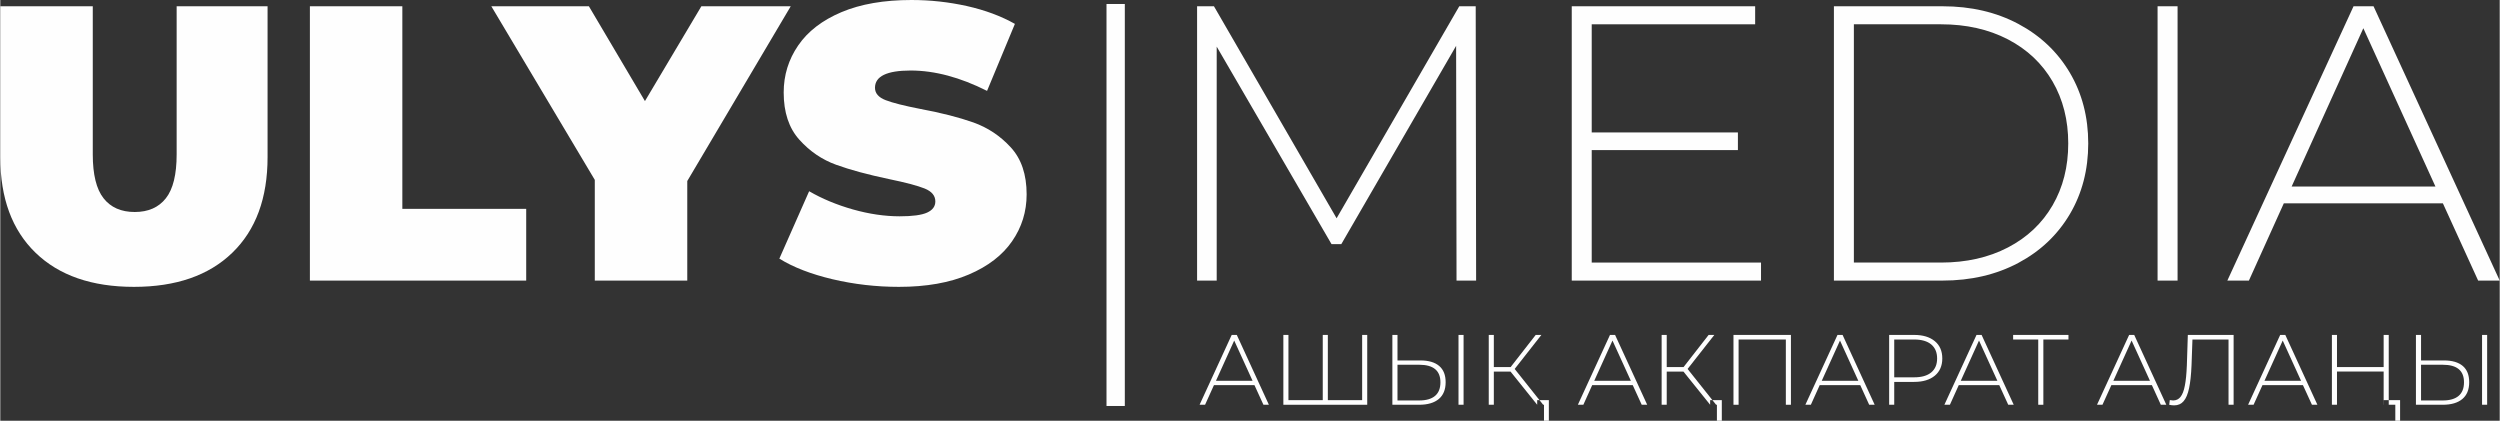<?xml version="1.0" encoding="UTF-8"?>
<!DOCTYPE svg PUBLIC "-//W3C//DTD SVG 1.1//EN" "http://www.w3.org/Graphics/SVG/1.1/DTD/svg11.dtd">
<!-- Creator: CorelDRAW 2018 (64-Bit Evaluation Version) -->
<svg xmlns="http://www.w3.org/2000/svg" xml:space="preserve" width="826px" height="139px" version="1.1" style="shape-rendering:geometricPrecision; text-rendering:geometricPrecision; image-rendering:optimizeQuality; fill-rule:evenodd; clip-rule:evenodd"
viewBox="0 0 801.33 134.88"
 xmlns:xlink="http://www.w3.org/1999/xlink">
 <rect x="0" y="0" width="801.33" height="134.88" fill="#333333" stroke="none"/>
 <defs>
  <style type="text/css">
   <![CDATA[
    .fil0 {fill:#FEFEFE}
   ]]>
  </style>
 </defs>
 <g id="Layer_x0020_1">
  <g id="_1949786994512">
   <path class="fil0" d="M11.31 81.04c-7.54,-7.29 -11.31,-17.51 -11.31,-30.66l0 -48.37 29.65 0 0 47.49c0,6.45 1.15,11.14 3.46,14.07 2.3,2.93 5.63,4.4 9.99,4.4 4.35,0 7.68,-1.47 9.98,-4.4 2.31,-2.93 3.46,-7.62 3.46,-14.07l0 -47.49 29.15 0 0 48.37c0,13.15 -3.77,23.37 -11.31,30.66 -7.54,7.29 -18.05,10.93 -31.53,10.93 -13.49,0 -24,-3.64 -31.54,-10.93z"/>
   <polygon class="fil0" points="99.26,2.01 128.9,2.01 128.9,66.96 168.61,66.96 168.61,89.96 99.26,89.96 "/>
   <polygon class="fil0" points="220.25,58.04 220.25,89.96 190.6,89.96 190.6,57.67 157.43,2.01 188.71,2.01 206.68,32.41 224.77,2.01 253.42,2.01 "/>
   <path class="fil0" d="M266.8 89.52c-6.91,-1.64 -12.58,-3.84 -17.03,-6.6l9.55 -21.61c4.19,2.43 8.88,4.38 14.08,5.85 5.19,1.46 10.17,2.19 14.95,2.19 4.1,0 7.04,-0.39 8.79,-1.19 1.76,-0.8 2.64,-1.99 2.64,-3.58 0,-1.85 -1.15,-3.22 -3.45,-4.15 -2.31,-0.92 -6.1,-1.92 -11.38,-3.01 -6.79,-1.43 -12.43,-2.95 -16.96,-4.59 -4.52,-1.63 -8.46,-4.31 -11.81,-8.04 -3.35,-3.73 -5.02,-8.77 -5.02,-15.14 0,-5.53 1.54,-10.55 4.65,-15.08 3.09,-4.52 7.73,-8.08 13.88,-10.68 6.15,-2.59 13.63,-3.89 22.43,-3.89 6.02,0 11.95,0.65 17.78,1.94 5.82,1.31 10.94,3.21 15.39,5.72l-8.93 21.48c-8.62,-4.35 -16.79,-6.53 -24.5,-6.53 -7.62,0 -11.43,1.85 -11.43,5.53 0,1.76 1.13,3.08 3.39,3.96 2.26,0.88 5.99,1.82 11.18,2.83 6.71,1.25 12.36,2.7 16.97,4.33 4.6,1.64 8.61,4.29 11.99,7.98 3.4,3.69 5.09,8.71 5.09,15.07 0,5.53 -1.55,10.54 -4.65,15.02 -3.09,4.49 -7.72,8.05 -13.88,10.68 -6.16,2.64 -13.63,3.96 -22.42,3.96 -7.29,0 -14.39,-0.82 -21.3,-2.45z"/>
   <polygon class="fil0" points="466.88,89.96 466.75,14.7 429.94,78.27 426.8,78.27 389.99,14.95 389.99,89.96 383.7,89.96 383.7,2.01 389.11,2.01 428.43,69.98 467.76,2.01 473.03,2.01 473.16,89.96 "/>
   <polygon class="fil0" points="564.5,84.18 564.5,89.96 503.82,89.96 503.82,2.01 562.62,2.01 562.62,7.79 510.22,7.79 510.22,42.46 557.09,42.46 557.09,48.12 510.22,48.12 510.22,84.18 "/>
   <path class="fil0" d="M622.17 84.18c8.12,0 15.29,-1.61 21.49,-4.84 6.2,-3.22 10.96,-7.73 14.32,-13.51 3.35,-5.77 5.02,-12.39 5.02,-19.85 0,-7.45 -1.67,-14.07 -5.02,-19.85 -3.36,-5.78 -8.12,-10.28 -14.32,-13.51 -6.2,-3.22 -13.37,-4.83 -21.49,-4.83l-27.9 0 0 76.39 27.9 0zm-34.3 -82.17l34.8 0c9.13,0 17.23,1.88 24.32,5.65 7.07,3.77 12.58,8.99 16.52,15.65 3.93,6.66 5.9,14.21 5.9,22.67 0,8.46 -1.97,16.02 -5.9,22.68 -3.94,6.66 -9.45,11.87 -16.52,15.64 -7.09,3.77 -15.19,5.66 -24.32,5.66l-34.8 0 0 -87.95z"/>
   <polygon class="fil0" points="691.64,2.01 698.05,2.01 698.05,89.96 691.64,89.96 "/>
   <path class="fil0" d="M780.73 59.81l-23.12 -50.76 -22.99 50.76 46.11 0zm2.39 5.39l-51.01 0 -11.19 24.76 -6.91 0 40.46 -87.95 6.41 0 40.45 87.95 -6.91 0 -11.3 -24.76z"/>
   <polygon class="fil0" points="360.53,130.16 354.66,130.16 354.66,1.28 360.53,1.28 "/>
   <path class="fil0" d="M401.49 122.09l-5.89 -12.91 -5.85 12.91 11.74 0zm0.6 1.38l-12.98 0 -2.85 6.3 -1.76 0 10.3 -22.39 1.63 0 10.29 22.39 -1.75 0 -2.88 -6.3z"/>
   <polygon class="fil0" points="438.25,107.38 438.25,129.77 411.36,129.77 411.36,107.38 412.99,107.38 412.99,128.29 423.99,128.29 423.99,107.38 425.62,107.38 425.62,128.29 436.62,128.29 436.62,107.38 "/>
   <path class="fil0" d="M467.51 107.38l1.63 0 0 22.39 -1.63 0 0 -22.39zm-7.51 19.54c1.15,-0.98 1.72,-2.43 1.72,-4.35 0,-3.76 -2.27,-5.63 -6.81,-5.63l-6.96 0 0 11.45 6.96 0c2.24,0 3.94,-0.49 5.09,-1.47zm1.32 -9.59c1.38,1.17 2.07,2.9 2.07,5.21 0,2.36 -0.74,4.16 -2.19,5.38 -1.47,1.23 -3.57,1.85 -6.32,1.85l-8.57 0 0 -22.39 1.64 0 0 8.18 7.35 0c2.64,0 4.65,0.6 6.02,1.77z"/>
   <path class="fil0" d="M496.48 128.29l0 6.59 -1.56 0 0 -5.11 -2.18 0 0 -1.48 3.74 0zm-12.28 -9.15l-5.36 0 0 10.63 -1.63 0 0 -22.39 1.63 0 0 10.3 5.39 0 8.03 -10.3 1.82 0 -8.56 10.91 9.14 11.48 -1.92 0 -8.54 -10.63z"/>
   <path class="fil0" d="M522.77 122.09l-5.89 -12.91 -5.85 12.91 11.74 0zm0.6 1.38l-12.99 0 -2.84 6.3 -1.76 0 10.3 -22.39 1.63 0 10.3 22.39 -1.76 0 -2.88 -6.3z"/>
   <path class="fil0" d="M551.93 128.29l0 6.59 -1.57 0 0 -5.11 -2.17 0 0 -1.48 3.74 0zm-12.29 -9.15l-5.37 0 0 10.63 -1.63 0 0 -22.39 1.63 0 0 10.3 5.4 0 8.03 -10.3 1.83 0 -8.57 10.91 9.14 11.48 -1.91 0 -8.55 -10.63z"/>
   <polygon class="fil0" points="574.09,107.38 574.09,129.77 572.46,129.77 572.46,108.85 557.31,108.85 557.31,129.77 555.67,129.77 555.67,107.38 "/>
   <path class="fil0" d="M595.7 122.09l-5.88 -12.91 -5.85 12.91 11.73 0zm0.61 1.38l-12.99 0 -2.84 6.3 -1.76 0 10.3 -22.39 1.63 0 10.29 22.39 -1.76 0 -2.87 -6.3z"/>
   <path class="fil0" d="M619.07 119.4c1.26,-1.05 1.89,-2.53 1.89,-4.47 0,-1.95 -0.63,-3.44 -1.89,-4.5 -1.25,-1.05 -3.08,-1.58 -5.47,-1.58l-6.39 0 0 12.12 6.39 0c2.39,0 4.22,-0.52 5.47,-1.57zm1.15 -10.02c1.61,1.33 2.4,3.18 2.4,5.55 0,2.34 -0.79,4.18 -2.4,5.52 -1.6,1.32 -3.8,1.99 -6.62,1.99l-6.39 0 0 7.33 -1.63 0 0 -22.39 8.02 0c2.82,0 5.02,0.67 6.62,2z"/>
   <path class="fil0" d="M640.28 122.09l-5.89 -12.91 -5.85 12.91 11.74 0zm0.6 1.38l-12.98 0 -2.84 6.3 -1.77 0 10.3 -22.39 1.63 0 10.3 22.39 -1.76 0 -2.88 -6.3z"/>
   <polygon class="fil0" points="663.07,108.85 655.02,108.85 655.02,129.77 653.38,129.77 653.38,108.85 645.33,108.85 645.33,107.38 663.07,107.38 "/>
   <path class="fil0" d="M689.2 122.09l-5.89 -12.91 -5.85 12.91 11.74 0zm0.61 1.38l-12.98 0 -2.86 6.3 -1.75 0 10.3 -22.39 1.63 0 10.29 22.39 -1.76 0 -2.87 -6.3z"/>
   <path class="fil0" d="M716.02 107.38l0 22.39 -1.63 0 0 -20.92 -11.57 0 -0.29 8.22c-0.13,3.07 -0.39,5.53 -0.79,7.4 -0.39,1.86 -0.97,3.24 -1.74,4.14 -0.77,0.9 -1.78,1.35 -3.03,1.35 -0.59,0 -1.11,-0.07 -1.6,-0.19l0.19 -1.51 1.05 0.13c0.98,0 1.78,-0.38 2.38,-1.14 0.61,-0.75 1.08,-1.95 1.39,-3.59 0.33,-1.64 0.54,-3.83 0.65,-6.56l0.31 -9.72 14.68 0z"/>
   <path class="fil0" d="M737.64 122.09l-5.88 -12.91 -5.85 12.91 11.73 0zm0.6 1.38l-12.97 0 -2.85 6.3 -1.76 0 10.29 -22.39 1.64 0 10.29 22.39 -1.75 0 -2.89 -6.3z"/>
   <path class="fil0" d="M769.39 128.29l0 6.59 -1.53 0 0 -5.11 -3.71 0 0 -1.48 5.24 0zm-3.64 -20.91l0 22.39 -1.63 0 0 -10.65 -14.96 0 0 10.65 -1.63 0 0 -22.39 1.63 0 0 10.3 14.96 0 0 -10.3 1.63 0z"/>
   <path class="fil0" d="M795.67 107.38l1.63 0 0 22.39 -1.63 0 0 -22.39zm-7.51 19.54c1.15,-0.98 1.72,-2.43 1.72,-4.35 0.01,-3.76 -2.26,-5.63 -6.81,-5.63l-6.96 0 0 11.45 6.96 0c2.25,0 3.94,-0.49 5.09,-1.47zm1.33 -9.59c1.37,1.17 2.06,2.9 2.06,5.21 0,2.36 -0.74,4.16 -2.19,5.38 -1.46,1.23 -3.56,1.85 -6.31,1.85l-8.58 0 0 -22.39 1.64 0 0 8.18 7.35 0c2.64,0 4.65,0.6 6.03,1.77z"/>
  </g>
 </g>
</svg>
